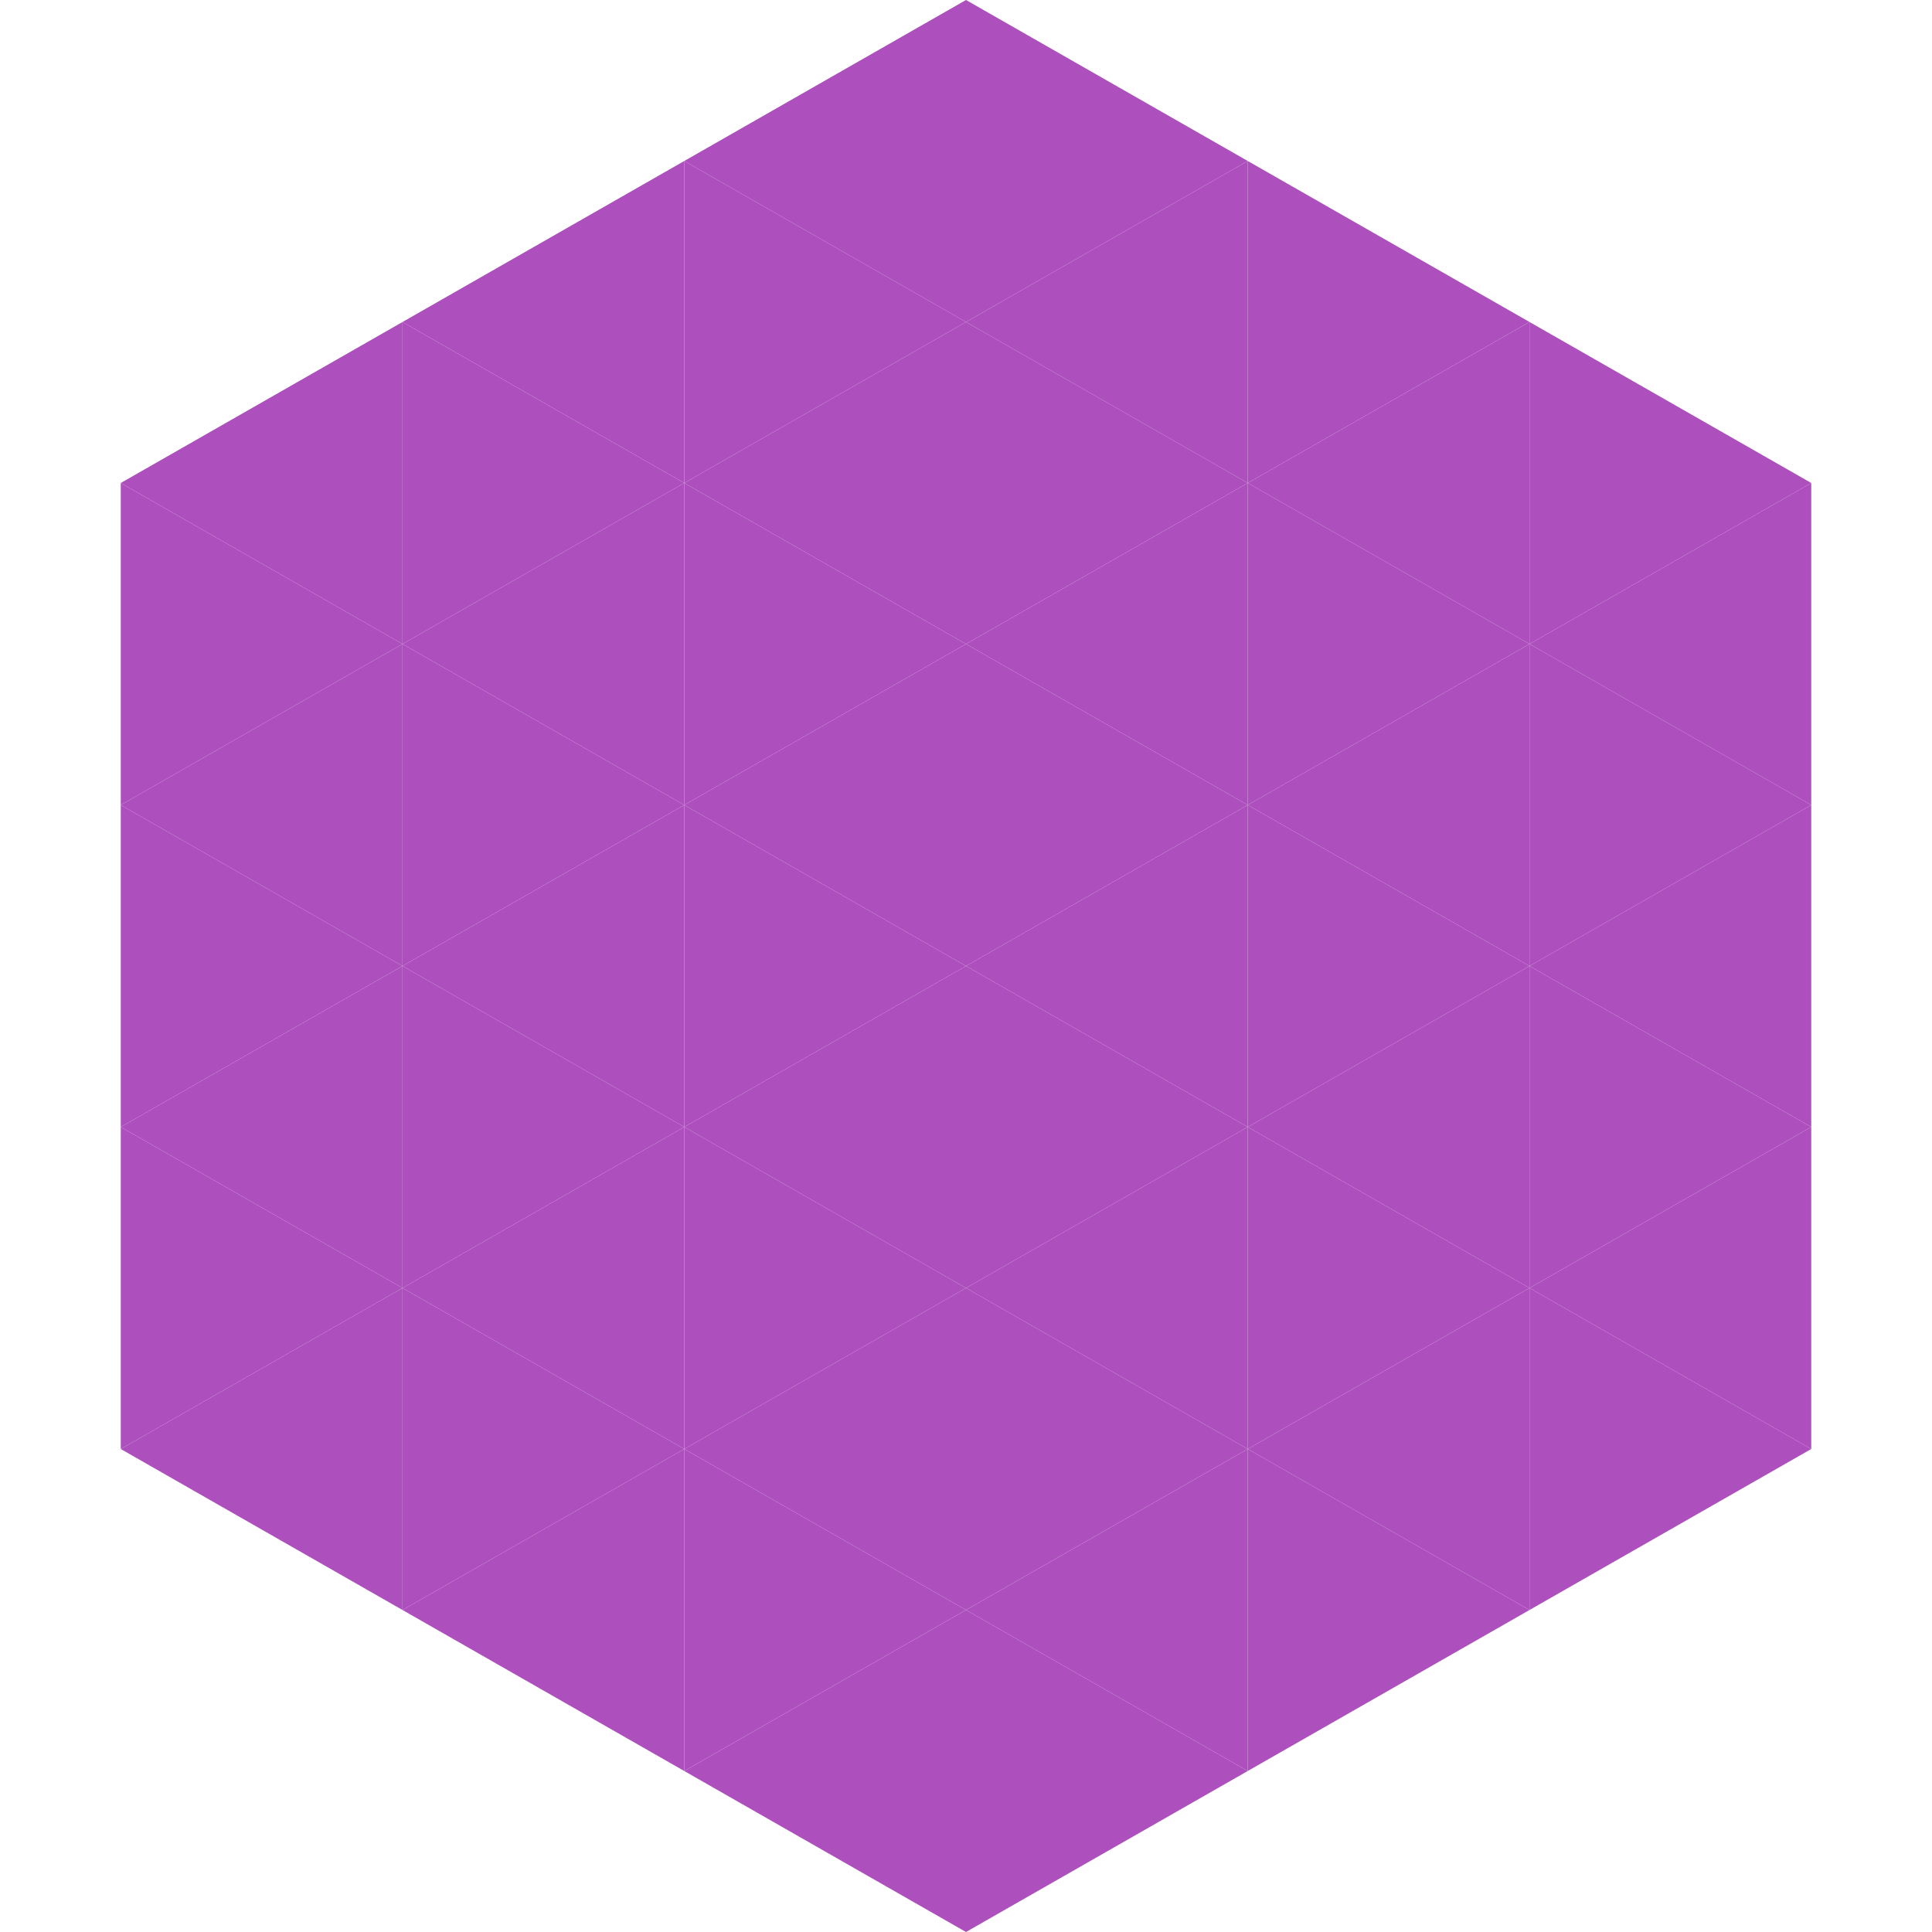 <?xml version="1.0"?>
<!-- Generated by SVGo -->
<svg width="240" height="240"
     xmlns="http://www.w3.org/2000/svg"
     xmlns:xlink="http://www.w3.org/1999/xlink">
<polygon points="50,40 15,60 50,80" style="fill:rgb(173,80,189)" />
<polygon points="190,40 225,60 190,80" style="fill:rgb(173,80,189)" />
<polygon points="15,60 50,80 15,100" style="fill:rgb(173,80,189)" />
<polygon points="225,60 190,80 225,100" style="fill:rgb(173,80,189)" />
<polygon points="50,80 15,100 50,120" style="fill:rgb(173,80,189)" />
<polygon points="190,80 225,100 190,120" style="fill:rgb(173,80,189)" />
<polygon points="15,100 50,120 15,140" style="fill:rgb(173,80,189)" />
<polygon points="225,100 190,120 225,140" style="fill:rgb(173,80,189)" />
<polygon points="50,120 15,140 50,160" style="fill:rgb(173,80,189)" />
<polygon points="190,120 225,140 190,160" style="fill:rgb(173,80,189)" />
<polygon points="15,140 50,160 15,180" style="fill:rgb(173,80,189)" />
<polygon points="225,140 190,160 225,180" style="fill:rgb(173,80,189)" />
<polygon points="50,160 15,180 50,200" style="fill:rgb(173,80,189)" />
<polygon points="190,160 225,180 190,200" style="fill:rgb(173,80,189)" />
<polygon points="15,180 50,200 15,220" style="fill:rgb(255,255,255); fill-opacity:0" />
<polygon points="225,180 190,200 225,220" style="fill:rgb(255,255,255); fill-opacity:0" />
<polygon points="50,0 85,20 50,40" style="fill:rgb(255,255,255); fill-opacity:0" />
<polygon points="190,0 155,20 190,40" style="fill:rgb(255,255,255); fill-opacity:0" />
<polygon points="85,20 50,40 85,60" style="fill:rgb(173,80,189)" />
<polygon points="155,20 190,40 155,60" style="fill:rgb(173,80,189)" />
<polygon points="50,40 85,60 50,80" style="fill:rgb(173,80,189)" />
<polygon points="190,40 155,60 190,80" style="fill:rgb(173,80,189)" />
<polygon points="85,60 50,80 85,100" style="fill:rgb(173,80,189)" />
<polygon points="155,60 190,80 155,100" style="fill:rgb(173,80,189)" />
<polygon points="50,80 85,100 50,120" style="fill:rgb(173,80,189)" />
<polygon points="190,80 155,100 190,120" style="fill:rgb(173,80,189)" />
<polygon points="85,100 50,120 85,140" style="fill:rgb(173,80,189)" />
<polygon points="155,100 190,120 155,140" style="fill:rgb(173,80,189)" />
<polygon points="50,120 85,140 50,160" style="fill:rgb(173,80,189)" />
<polygon points="190,120 155,140 190,160" style="fill:rgb(173,80,189)" />
<polygon points="85,140 50,160 85,180" style="fill:rgb(173,80,189)" />
<polygon points="155,140 190,160 155,180" style="fill:rgb(173,80,189)" />
<polygon points="50,160 85,180 50,200" style="fill:rgb(173,80,189)" />
<polygon points="190,160 155,180 190,200" style="fill:rgb(173,80,189)" />
<polygon points="85,180 50,200 85,220" style="fill:rgb(173,80,189)" />
<polygon points="155,180 190,200 155,220" style="fill:rgb(173,80,189)" />
<polygon points="120,0 85,20 120,40" style="fill:rgb(173,80,189)" />
<polygon points="120,0 155,20 120,40" style="fill:rgb(173,80,189)" />
<polygon points="85,20 120,40 85,60" style="fill:rgb(173,80,189)" />
<polygon points="155,20 120,40 155,60" style="fill:rgb(173,80,189)" />
<polygon points="120,40 85,60 120,80" style="fill:rgb(173,80,189)" />
<polygon points="120,40 155,60 120,80" style="fill:rgb(173,80,189)" />
<polygon points="85,60 120,80 85,100" style="fill:rgb(173,80,189)" />
<polygon points="155,60 120,80 155,100" style="fill:rgb(173,80,189)" />
<polygon points="120,80 85,100 120,120" style="fill:rgb(173,80,189)" />
<polygon points="120,80 155,100 120,120" style="fill:rgb(173,80,189)" />
<polygon points="85,100 120,120 85,140" style="fill:rgb(173,80,189)" />
<polygon points="155,100 120,120 155,140" style="fill:rgb(173,80,189)" />
<polygon points="120,120 85,140 120,160" style="fill:rgb(173,80,189)" />
<polygon points="120,120 155,140 120,160" style="fill:rgb(173,80,189)" />
<polygon points="85,140 120,160 85,180" style="fill:rgb(173,80,189)" />
<polygon points="155,140 120,160 155,180" style="fill:rgb(173,80,189)" />
<polygon points="120,160 85,180 120,200" style="fill:rgb(173,80,189)" />
<polygon points="120,160 155,180 120,200" style="fill:rgb(173,80,189)" />
<polygon points="85,180 120,200 85,220" style="fill:rgb(173,80,189)" />
<polygon points="155,180 120,200 155,220" style="fill:rgb(173,80,189)" />
<polygon points="120,200 85,220 120,240" style="fill:rgb(173,80,189)" />
<polygon points="120,200 155,220 120,240" style="fill:rgb(173,80,189)" />
<polygon points="85,220 120,240 85,260" style="fill:rgb(255,255,255); fill-opacity:0" />
<polygon points="155,220 120,240 155,260" style="fill:rgb(255,255,255); fill-opacity:0" />
</svg>
